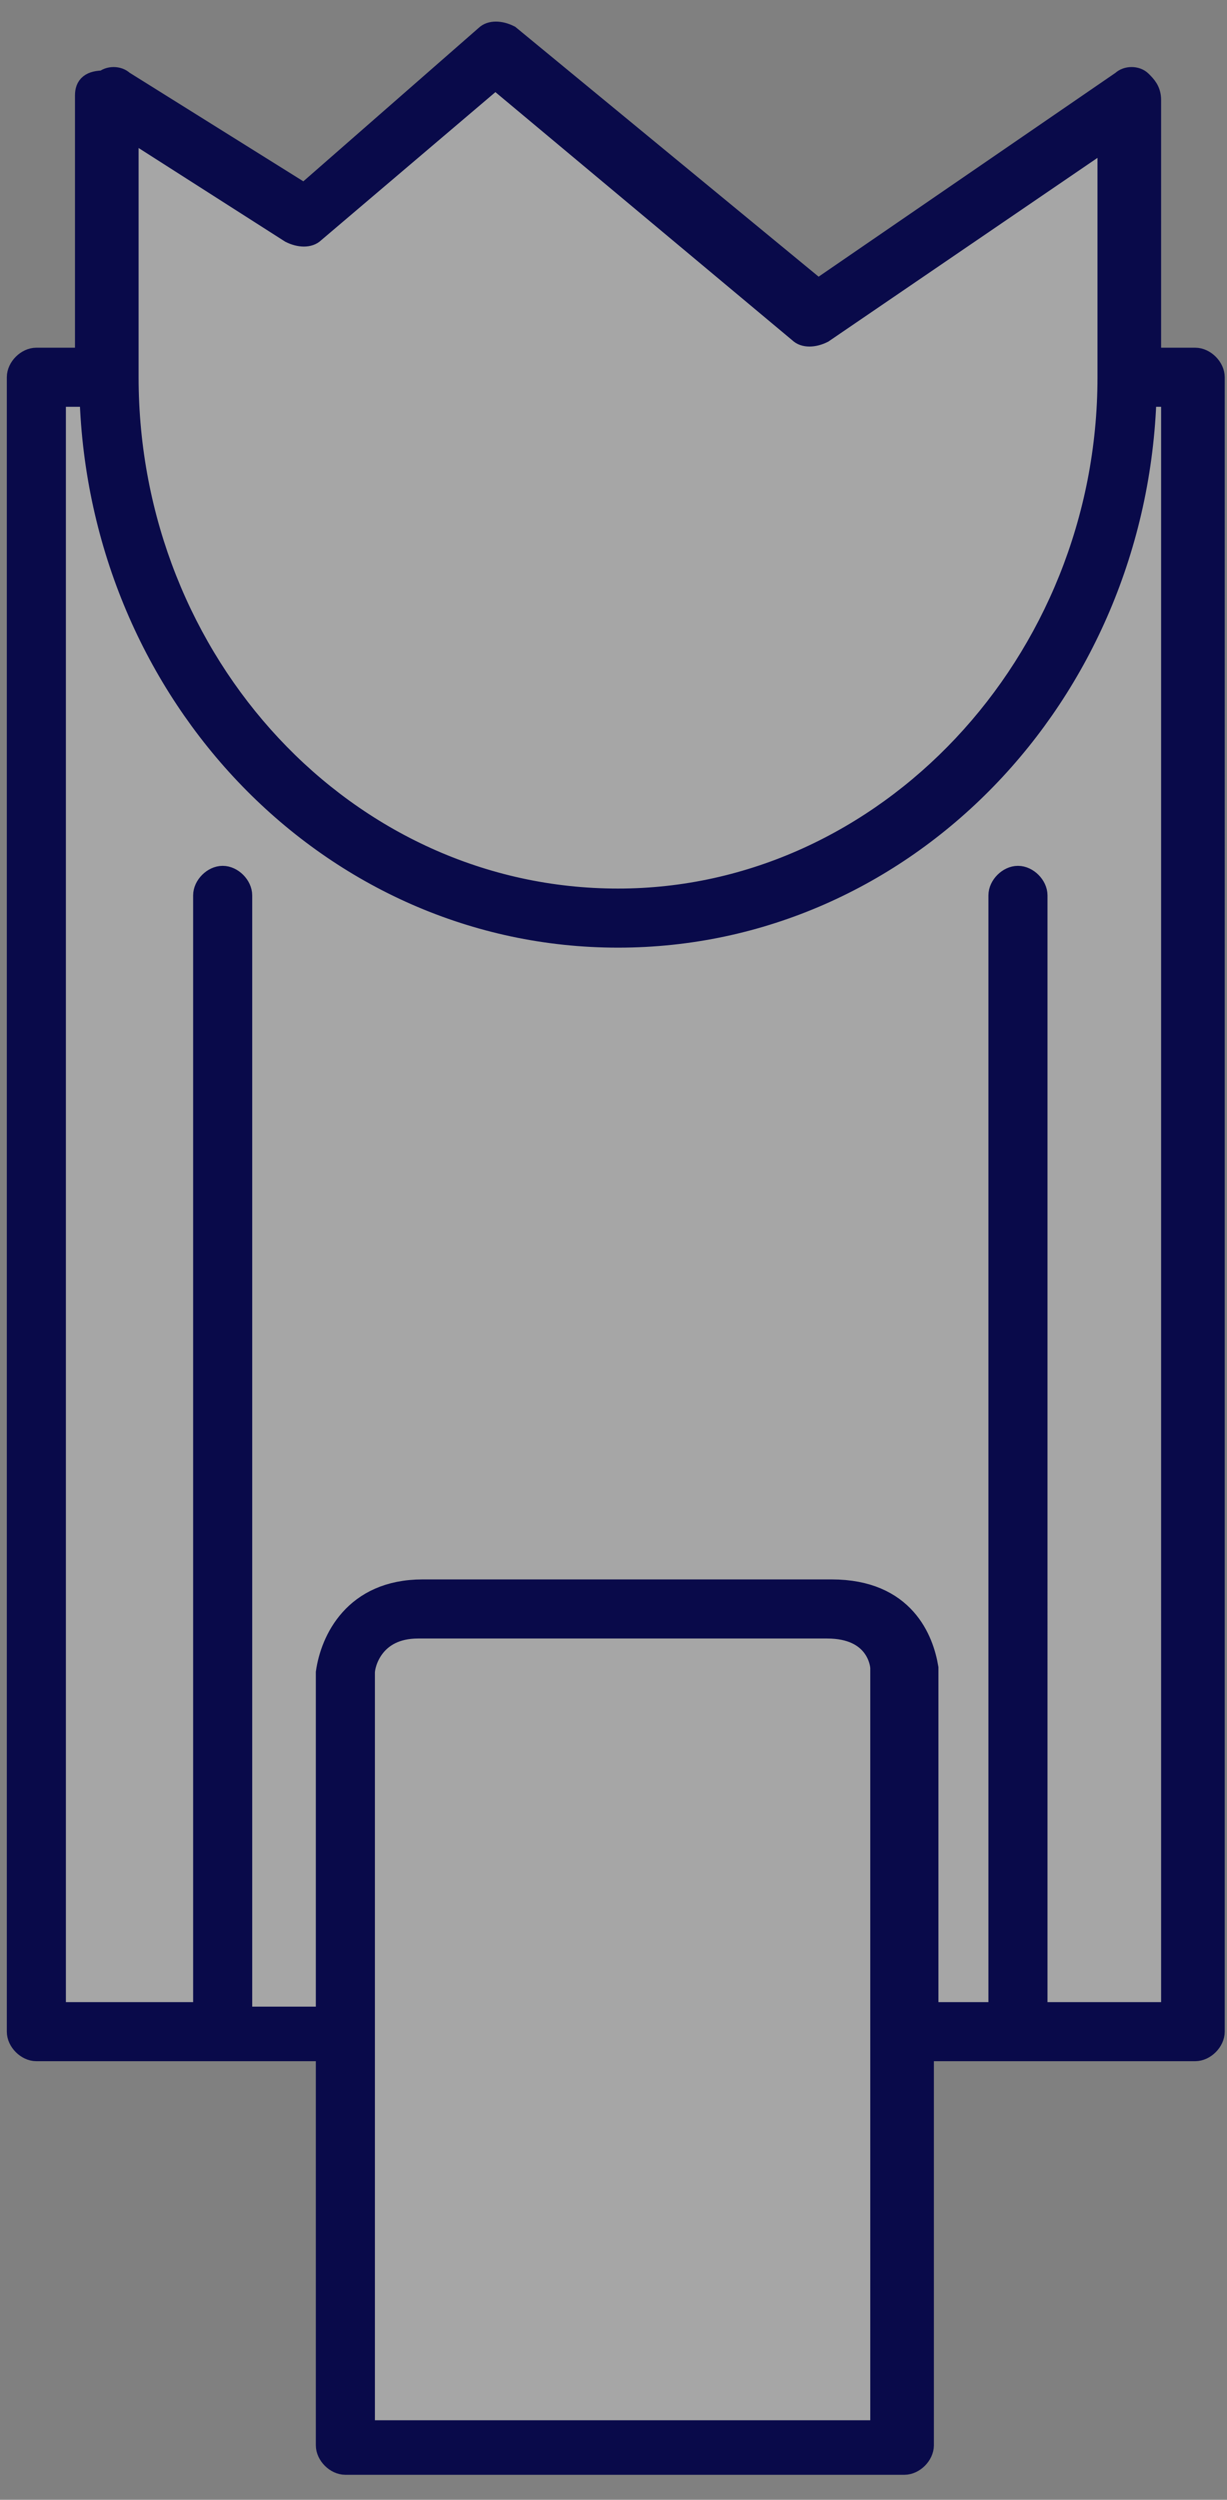 <?xml version="1.0" encoding="utf-8"?>
<!-- Generator: Adobe Illustrator 26.0.1, SVG Export Plug-In . SVG Version: 6.00 Build 0)  -->
<svg version="1.1" xmlns="http://www.w3.org/2000/svg" xmlns:xlink="http://www.w3.org/1999/xlink" x="0px" y="0px"
	 viewBox="0 0 27 55" style="enable-background:new 0 0 27 55;" xml:space="preserve">
<rect x="0" y="0" width="27" height="55" fill="#808080" stroke="none"/>
<style type="text/css">
	.st0{display:none;opacity:0.5;}
	.st1{fill:none;stroke:#000000;stroke-miterlimit:10;}
	.st2{fill:none;stroke:#000000;stroke-linecap:round;stroke-linejoin:round;stroke-miterlimit:10;}
	.st3{stroke:#000000;stroke-miterlimit:10;}
	.st4{stroke:#000000;stroke-linecap:round;stroke-linejoin:round;stroke-miterlimit:10;}
	.st5{opacity:0.5;fill:#FFFFFF;}
	.st6{fill:none;stroke:#1D1D1B;stroke-miterlimit:10;}
	.st7{fill:#090A4A;}
	.st8{opacity:0.3;fill:#FFFFFF;}
	.st9{fill:#090A4A;stroke:#090A4A;stroke-width:0.5;stroke-miterlimit:10;}
	.st10{fill:#090A4A;stroke:#090A4A;stroke-width:0.75;stroke-miterlimit:10;}
	.st11{fill:#050505;}
	.st12{fill:none;stroke:#000000;stroke-width:2;stroke-linecap:round;stroke-linejoin:round;stroke-miterlimit:10;}
	.st13{fill:#FFFFFF;stroke:#FFFFFF;stroke-width:0.75;stroke-miterlimit:10;}
	.st14{fill:#FFFFFF;}
	.st15{fill:#FFFFFF;stroke:#FFFFFF;stroke-width:0.5;stroke-miterlimit:10;}
	.st16{fill:#090A4A;stroke:#090A4A;stroke-width:0.25;stroke-miterlimit:10;}
	.st17{fill:#FFFFFF;stroke:#FFFFFF;stroke-width:0.25;stroke-miterlimit:10;}
</style>
<g id="Capa_1" class="st0">
</g>
<g id="Capa_2">
	<g>
		<path class="st8" d="M2.8,2.8l3.6,2.3c0.2,0.1,0.4,0.1,0.5,0l4-3.4l6.7,5.6c0.1,0.1,0.3,0.1,0.5,0L24.4,3v5.3
			c0,6.3-4.9,11.5-10.8,11.5c-6,0-10.8-5.2-10.8-11.5V2.8z"/>
		<path class="st8" d="M19.4,53.5H8v-8.7l0-8c0-0.2,0.2-1,1.2-1h5h4c1.1,0,1.2,0.8,1.2,0.9v8c0,0,0,0,0,0V53.5z"/>
		<path class="st8" d="M25.9,44.3h-3.1V19.7c0-0.2-0.2-0.4-0.4-0.4s-0.4,0.2-0.4,0.4v24.6h-1.6l0-7.6c-0.1-0.6-0.5-1.7-2.1-1.7h-4
			h-5c-1.5,0-2,1.1-2.1,1.8v7.6H5.3V19.7c0-0.2-0.2-0.4-0.4-0.4s-0.4,0.2-0.4,0.4v24.6H1.2V8.7H2c0.2,6.6,5.3,11.9,11.6,11.9
			S25,15.3,25.2,8.7h0.6V44.3z"/>
		<path class="st9" d="M2.8,2.8l3.6,2.3c0.2,0.1,0.4,0.1,0.5,0l4-3.4l6.7,5.6c0.1,0.1,0.3,0.1,0.5,0L24.4,3v5.3
			c0,6.3-4.9,11.5-10.8,11.5c-6,0-10.8-5.2-10.8-11.5V2.8z M19.4,53.5H8v-8.7l0-8c0-0.2,0.2-1,1.2-1h5h4c1.1,0,1.2,0.8,1.2,0.9v8
			c0,0,0,0,0,0V53.5z M25.9,44.3h-3.1V19.7c0-0.2-0.2-0.4-0.4-0.4s-0.4,0.2-0.4,0.4v24.6h-1.6l0-7.6c-0.1-0.6-0.5-1.7-2.1-1.7h-4h-5
			c-1.5,0-2,1.1-2.1,1.8v7.6H5.3V19.7c0-0.2-0.2-0.4-0.4-0.4s-0.4,0.2-0.4,0.4v24.6H1.2V8.7H2c0.2,6.6,5.3,11.9,11.6,11.9
			S25,15.3,25.2,8.7h0.6V44.3z M26.3,7.9h-1V2.2c0-0.2-0.1-0.3-0.2-0.4c-0.1-0.1-0.3-0.1-0.4,0l-6.7,4.6l-6.8-5.6
			c-0.2-0.1-0.4-0.1-0.5,0l-4,3.5l-4-2.5c-0.1-0.1-0.3-0.1-0.4,0C2,1.8,1.9,1.9,1.9,2.1v5.8H0.8c-0.2,0-0.4,0.2-0.4,0.4v36.4
			c0,0.2,0.2,0.4,0.4,0.4h6.4v8.7c0,0.2,0.2,0.4,0.4,0.4h12.3c0.2,0,0.4-0.2,0.4-0.4v-8.7h6c0.2,0,0.4-0.2,0.4-0.4V8.3
			C26.7,8.1,26.5,7.9,26.3,7.9z"/>
	</g>
</g>
</svg>
